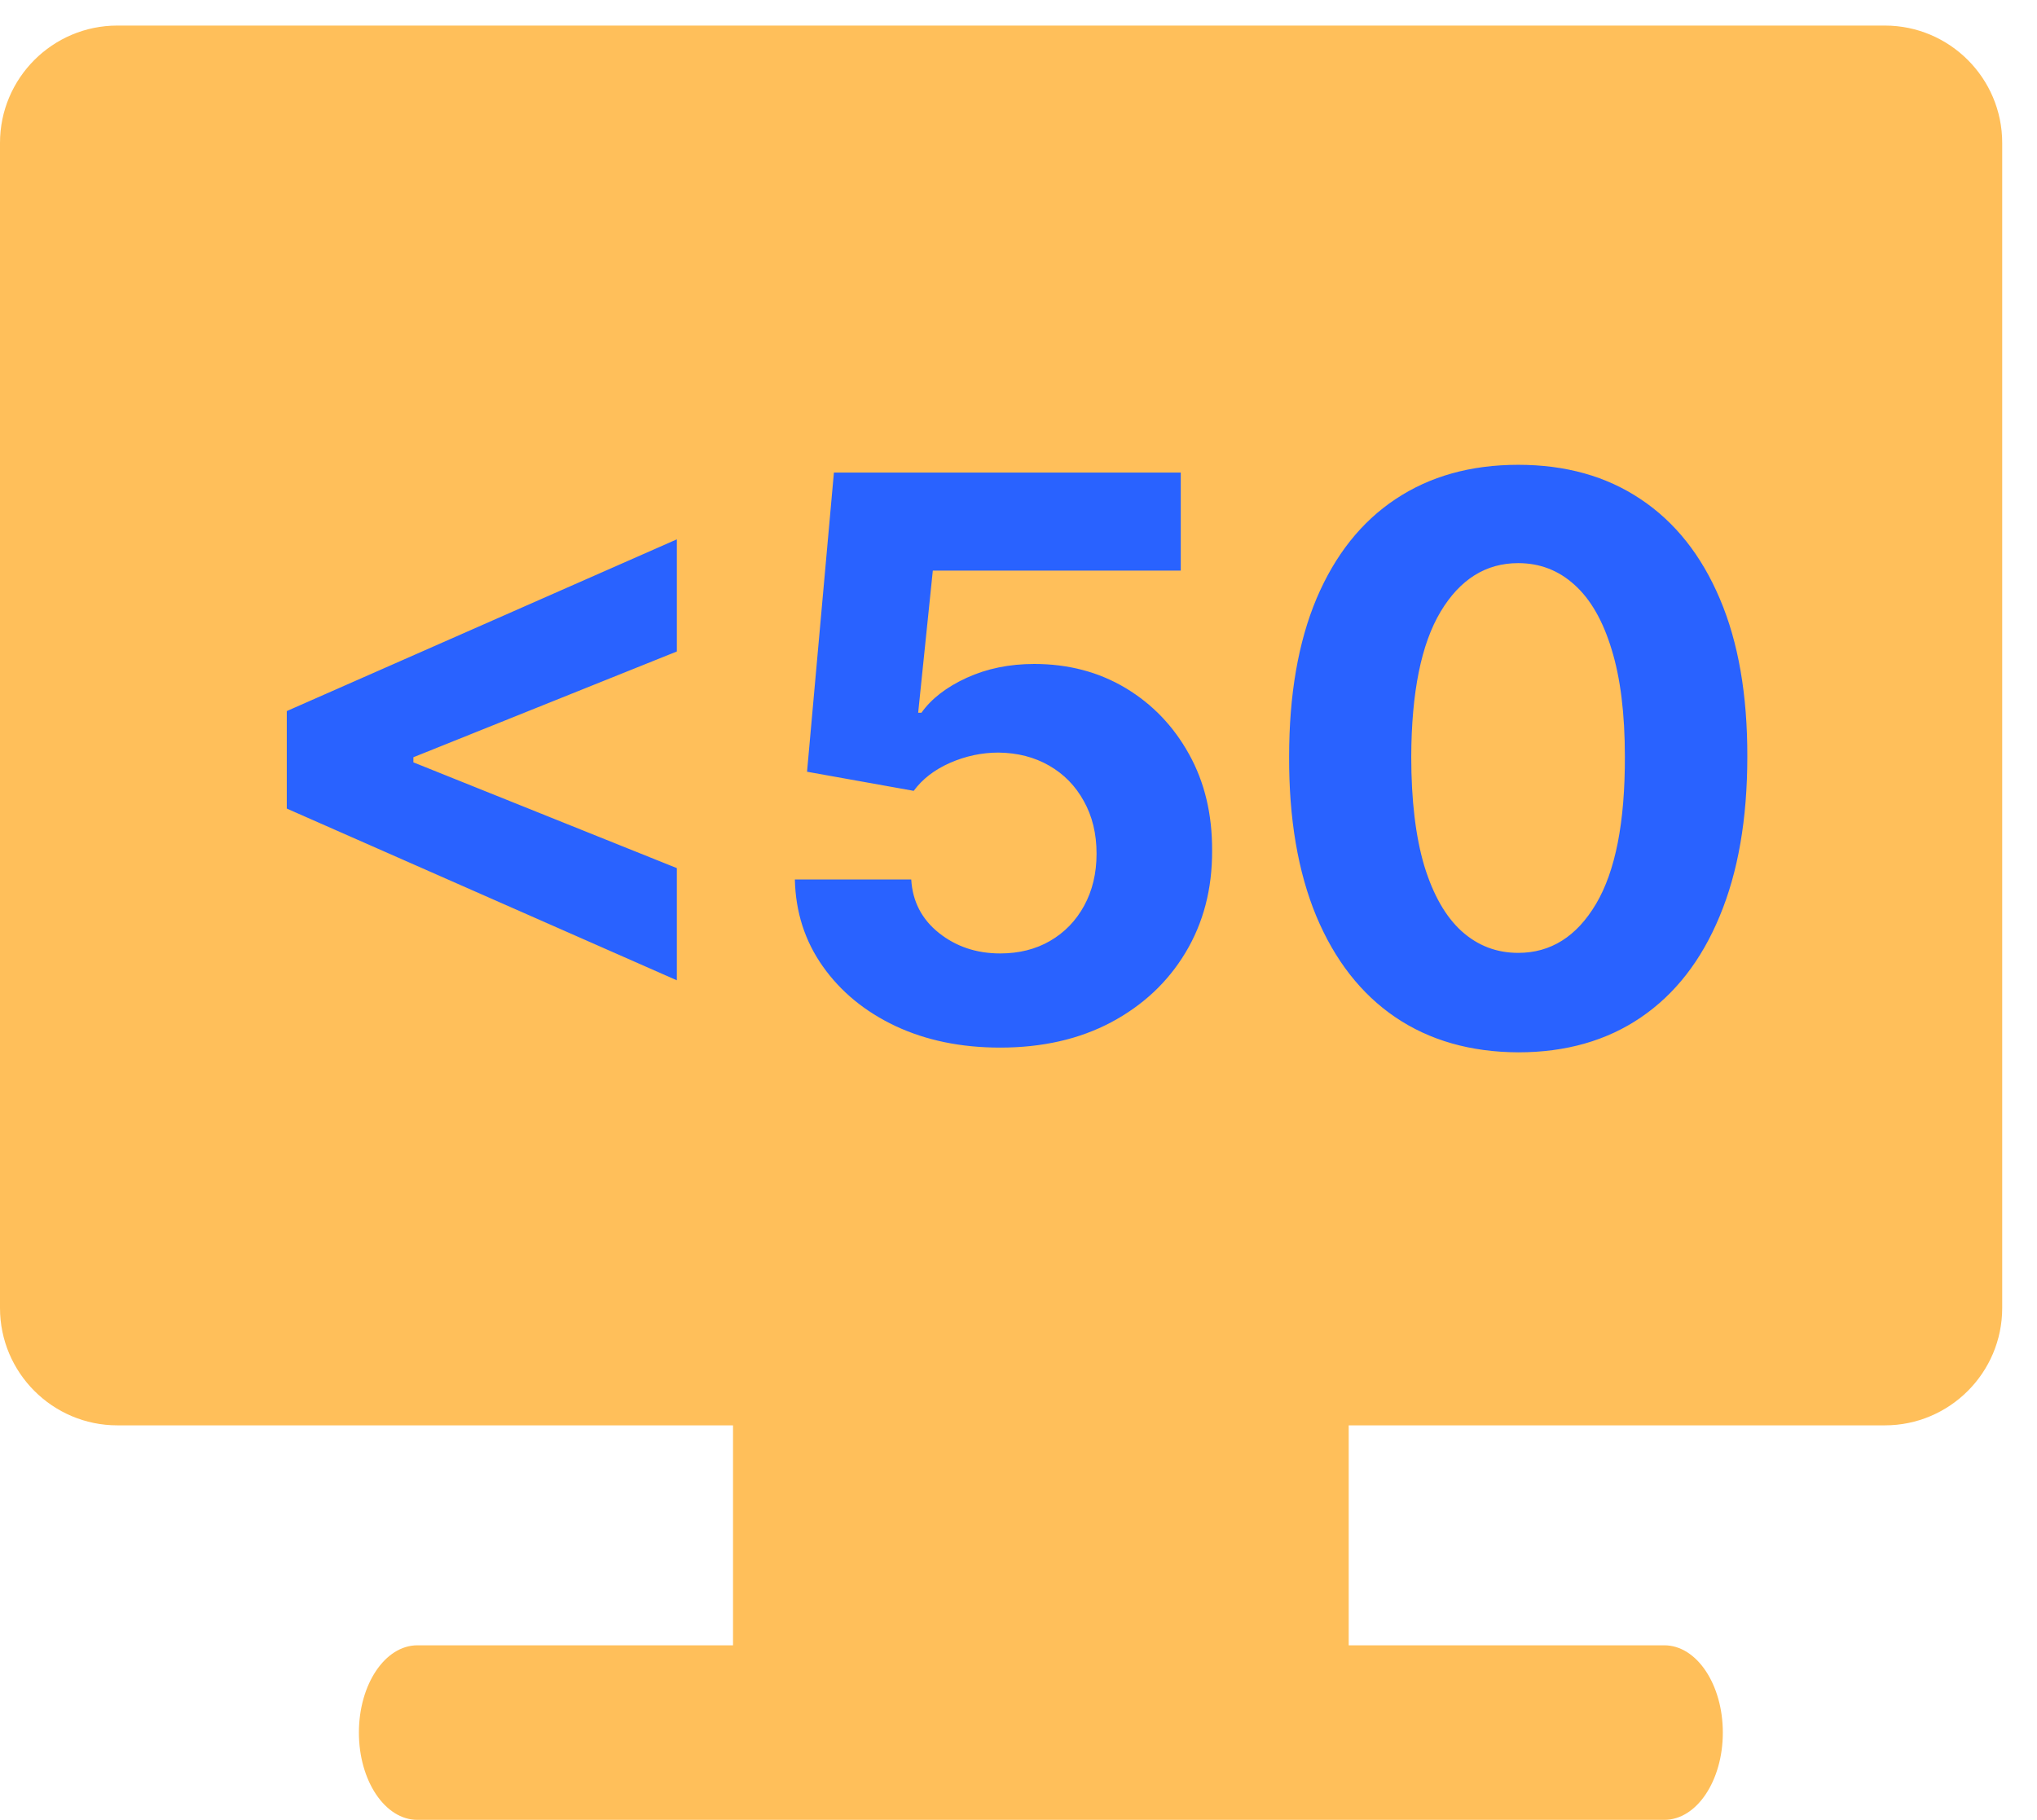 <svg xmlns="http://www.w3.org/2000/svg" width="47" height="42" viewBox="0 0 47 42" fill="none"><path d="M43.49 0.59H2.707C1.214 0.59 0 1.804 0 3.297V30.185C0 31.677 1.214 32.892 2.707 32.892H43.49C44.983 32.892 46.197 31.677 46.197 30.185V3.297C46.197 1.804 44.983 0.59 43.49 0.59Z" fill="#FFBF5A"></path><path d="M38.402 37.968H31.119V32.059H16.913V37.968H9.63C8.885 37.968 8.281 38.87 8.281 39.982C8.281 41.094 8.885 41.996 9.63 41.996H38.402C39.147 41.996 39.751 41.094 39.751 39.982C39.751 38.87 39.147 37.968 38.402 37.968Z" fill="#FFBF5A"></path><path d="M6.617 18.659V16.409L15.617 12.446V15.034L9.455 17.508L9.538 17.374V17.694L9.455 17.559L15.617 20.033V22.622L6.617 18.659ZM23.077 24.175C22.173 24.175 21.368 24.009 20.66 23.677C19.957 23.344 19.399 22.886 18.986 22.302C18.572 21.718 18.357 21.049 18.34 20.295H21.025C21.055 20.802 21.268 21.213 21.664 21.529C22.06 21.844 22.531 22.002 23.077 22.002C23.511 22.002 23.895 21.906 24.227 21.714C24.564 21.518 24.826 21.247 25.014 20.902C25.205 20.553 25.301 20.152 25.301 19.701C25.301 19.24 25.203 18.836 25.007 18.486C24.815 18.137 24.549 17.864 24.208 17.668C23.867 17.472 23.477 17.372 23.038 17.367C22.655 17.367 22.282 17.446 21.92 17.604C21.562 17.762 21.283 17.977 21.082 18.25L18.621 17.809L19.241 10.905H27.244V13.168H21.523L21.185 16.447H21.261C21.491 16.123 21.839 15.855 22.303 15.642C22.768 15.429 23.288 15.322 23.863 15.322C24.651 15.322 25.354 15.508 25.972 15.878C26.59 16.249 27.078 16.758 27.436 17.406C27.794 18.049 27.971 18.791 27.967 19.63C27.971 20.512 27.766 21.297 27.353 21.983C26.944 22.664 26.371 23.201 25.634 23.593C24.901 23.981 24.048 24.175 23.077 24.175ZM35.03 24.284C33.93 24.279 32.984 24.009 32.192 23.472C31.403 22.935 30.796 22.157 30.37 21.139C29.948 20.12 29.739 18.895 29.744 17.463C29.744 16.036 29.954 14.819 30.376 13.814C30.803 12.808 31.41 12.043 32.198 11.519C32.991 10.99 33.935 10.726 35.03 10.726C36.125 10.726 37.067 10.99 37.855 11.519C38.648 12.047 39.257 12.814 39.683 13.82C40.109 14.821 40.32 16.036 40.316 17.463C40.316 18.899 40.103 20.127 39.677 21.145C39.255 22.164 38.65 22.941 37.861 23.478C37.073 24.015 36.129 24.284 35.03 24.284ZM35.03 21.989C35.78 21.989 36.379 21.612 36.826 20.858C37.273 20.103 37.495 18.972 37.491 17.463C37.491 16.471 37.389 15.644 37.184 14.983C36.984 14.323 36.698 13.826 36.327 13.494C35.961 13.162 35.528 12.995 35.03 12.995C34.284 12.995 33.688 13.368 33.24 14.114C32.793 14.86 32.567 15.976 32.562 17.463C32.562 18.469 32.663 19.309 32.863 19.982C33.068 20.651 33.355 21.154 33.726 21.49C34.097 21.823 34.531 21.989 35.03 21.989Z" fill="#2962FF"></path></svg>
